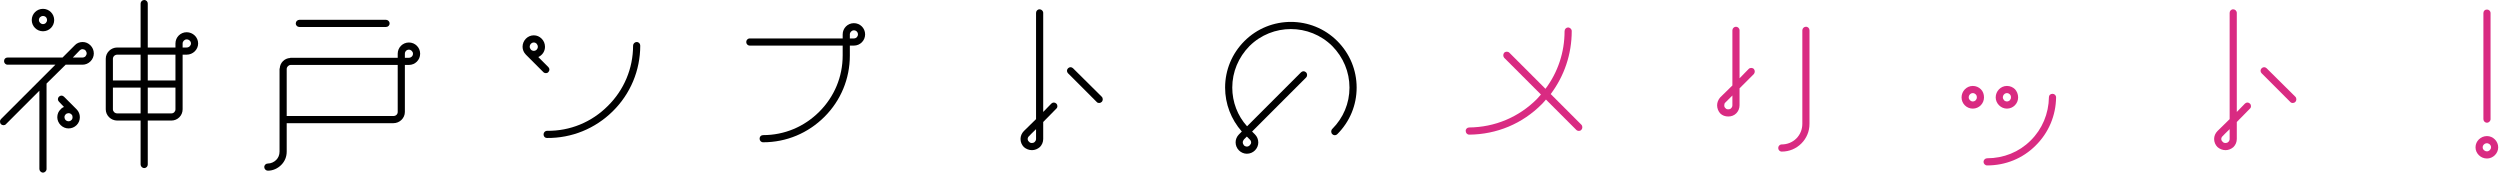 <svg width="956" height="66" viewBox="0 0 956 66" fill="none" xmlns="http://www.w3.org/2000/svg">
<path d="M34.597 17.344C35.419 18.166 35.876 19.261 35.876 20.448C35.876 21.544 35.419 22.639 34.597 23.461C33.776 24.282 32.681 24.739 31.585 24.739H25.104L17.801 31.95V64.631C17.801 65.361 17.162 66 16.431 66C15.701 66 15.062 65.361 15.062 64.631V34.689L2.282 47.469C1.826 48.017 0.913 48.017 0.365 47.469C0.091 47.195 0 46.83 0 46.465C0 46.1 0.091 45.826 0.365 45.552C0.365 45.552 17.436 28.481 21.178 24.739H2.921C2.1 24.739 1.552 24.1 1.552 23.369C1.552 22.548 2.1 22 2.921 22H23.917L28.573 17.344C29.303 16.523 30.398 16.066 31.585 16.066C32.772 16.066 33.776 16.523 34.597 17.344ZM16.431 3.378C18.805 3.378 20.722 5.295 20.722 7.668C20.722 10.041 18.805 11.959 16.431 11.959C14.058 11.959 12.141 10.041 12.141 7.668C12.141 5.295 14.058 3.378 16.431 3.378ZM16.431 6.116C15.61 6.116 14.88 6.755 14.88 7.668C14.88 8.49 15.61 9.22 16.431 9.22C17.344 9.22 17.983 8.49 17.983 7.668C17.983 6.755 17.344 6.116 16.431 6.116ZM29.303 41.809C30.946 43.452 30.946 46.191 29.303 47.834C28.481 48.656 27.386 49.112 26.199 49.112C25.104 49.112 24.008 48.656 23.187 47.834C22.365 47.012 21.909 45.917 21.909 44.822C21.909 43.635 22.365 42.539 23.187 41.809C23.552 41.353 24.008 41.079 24.465 40.896L22.548 38.888C22 38.34 22 37.519 22.548 36.971C23.095 36.423 23.917 36.423 24.465 36.971L29.303 41.809ZM27.751 44.822C27.751 44.456 27.66 44 27.295 43.726C27.021 43.452 26.656 43.27 26.199 43.27C25.834 43.27 25.378 43.452 25.104 43.726C24.83 44 24.647 44.365 24.647 44.822C24.647 45.187 24.83 45.643 25.104 45.917C25.378 46.191 25.834 46.373 26.199 46.373C26.656 46.373 27.021 46.191 27.295 45.917C27.66 45.643 27.751 45.187 27.751 44.822ZM33.137 20.448C33.137 19.992 32.954 19.627 32.681 19.261C32.407 18.988 31.95 18.805 31.585 18.805C31.129 18.805 30.764 18.988 30.49 19.261C30.49 19.261 29.12 20.631 27.842 22H31.585C31.95 22 32.407 21.817 32.681 21.544C32.954 21.178 33.137 20.813 33.137 20.448ZM71.386 12.324C73.759 12.324 75.768 14.241 75.768 16.614C75.768 18.988 73.759 20.905 71.386 20.905H69.834V41.809C69.834 44.183 67.917 46.1 65.544 46.1H56.506V62.896C56.506 63.627 55.959 64.266 55.137 64.266C54.407 64.266 53.768 63.627 53.768 62.896V46.1H44.822C42.448 46.1 40.44 44.183 40.44 41.809V22.456C40.44 20.083 42.448 18.166 44.822 18.166H53.768V1.369C53.768 0.639 54.407 0 55.137 0C55.959 0 56.506 0.639 56.506 1.369V18.166H67.095V16.614C67.095 14.241 69.012 12.324 71.386 12.324ZM43.178 22.456V30.764H53.768V20.905H44.822C43.909 20.905 43.178 21.635 43.178 22.456ZM53.768 43.361V33.502H43.178V41.809C43.178 42.631 43.909 43.361 44.822 43.361H53.768ZM56.506 20.905V30.764H67.095V20.905H56.506ZM67.095 41.809V33.502H56.506V43.361H65.544C66.456 43.361 67.095 42.631 67.095 41.809ZM71.386 15.062C70.564 15.062 69.834 15.793 69.834 16.614V18.166H71.386C72.299 18.166 73.029 17.436 73.029 16.614C73.029 15.793 72.299 15.062 71.386 15.062Z" fill="black"/>
<path d="M160.665 20.539C160.665 22.913 158.748 24.83 156.374 24.83H154.822V42.813C154.822 45.187 152.814 47.104 150.441 47.104H109.636V57.967C109.636 59.975 108.905 61.709 107.536 63.079C106.167 64.448 104.341 65.27 102.424 65.27C101.694 65.27 101.055 64.631 101.055 63.9C101.055 63.079 101.694 62.531 102.424 62.531C103.611 62.531 104.797 61.983 105.619 61.162C106.441 60.34 106.897 59.245 106.897 57.967V26.382C106.897 26.29 106.897 26.199 106.988 26.108C107.08 24.008 108.814 22.274 110.914 22.183C111.005 22.091 111.096 22.091 111.187 22.091H152.084V20.539C152.084 18.166 154.001 16.249 156.374 16.249C158.748 16.249 160.665 18.166 160.665 20.539ZM152.084 24.83H111.187C110.366 24.83 109.636 25.56 109.636 26.382V44.365H150.441C151.353 44.365 152.084 43.726 152.084 42.813V24.83ZM114.474 7.577H147.611C148.341 7.577 148.98 8.216 148.98 8.946C148.98 9.768 148.341 10.315 147.611 10.315H114.474C113.743 10.315 113.104 9.768 113.104 8.946C113.104 8.216 113.743 7.577 114.474 7.577ZM157.926 20.539C157.926 19.718 157.196 18.987 156.374 18.987C155.461 18.987 154.822 19.718 154.822 20.539V22.091H156.374C157.196 22.091 157.926 21.452 157.926 20.539Z" fill="black"/>
<path d="M205.851 21.817L209.685 25.651C210.233 26.199 210.233 27.021 209.685 27.569C209.229 28.116 208.316 28.116 207.768 27.569L201.104 20.905C200.283 20.083 199.826 18.988 199.826 17.892C199.826 15.519 201.743 13.51 204.117 13.51C205.303 13.51 206.308 13.967 207.129 14.788C207.951 15.61 208.407 16.705 208.407 17.892C208.407 19.627 207.403 21.087 205.851 21.817ZM204.117 19.444C205.03 19.444 205.668 18.714 205.668 17.892C205.668 17.436 205.486 17.07 205.212 16.705C204.938 16.431 204.573 16.249 204.117 16.249C203.295 16.249 202.565 16.979 202.565 17.892C202.565 18.257 202.747 18.622 203.021 18.988C203.295 19.261 203.751 19.444 204.117 19.444ZM243.461 16.066C244.283 16.066 244.83 16.705 244.83 17.436C244.83 26.93 241.088 35.876 234.332 42.539C227.577 49.203 218.631 52.855 209.137 52.764C208.407 52.764 207.859 52.216 207.859 51.394C207.859 50.664 208.407 50.025 209.229 50.025C217.992 50.116 226.208 46.739 232.415 40.531C238.623 34.415 242.092 26.199 242.092 17.436C242.092 16.705 242.731 16.066 243.461 16.066Z" fill="black"/>
<path d="M291.843 54.407C291.021 54.407 290.473 53.768 290.473 53.037C290.473 52.216 291.021 51.668 291.843 51.668C299.967 51.668 307.544 48.473 313.295 42.722C319.046 36.971 322.241 29.394 322.241 21.178V17.436H286.731C285.909 17.436 285.361 16.797 285.361 16.066C285.361 15.336 285.909 14.697 286.731 14.697H322.241V13.145C322.241 10.772 324.158 8.855 326.531 8.855C328.905 8.855 330.822 10.772 330.822 13.145C330.822 15.519 328.905 17.436 326.531 17.436H324.98V21.27C324.98 30.124 321.511 38.431 315.303 44.639C309.004 50.938 300.697 54.407 291.843 54.407ZM324.98 14.697H326.531C327.444 14.697 328.083 13.967 328.083 13.145C328.083 12.324 327.444 11.593 326.531 11.593C325.71 11.593 324.98 12.324 324.98 13.145V14.697Z" fill="black"/>
<path d="M398.922 4.929V42.813C400.383 41.261 402.026 39.618 402.026 39.618C402.574 39.071 403.395 39.071 403.943 39.618C404.491 40.166 404.491 41.079 403.943 41.535L398.922 46.647V53.129C398.922 54.315 398.466 55.411 397.644 56.232C396.823 56.963 395.727 57.419 394.632 57.419C393.445 57.419 392.35 56.963 391.528 56.232C390.706 55.411 390.25 54.315 390.25 53.129C390.25 52.033 390.706 50.938 391.528 50.116L396.184 45.552V4.929C396.184 4.199 396.731 3.56 397.553 3.56C398.283 3.56 398.922 4.199 398.922 4.929ZM396.184 49.386C394.814 50.664 393.536 52.033 393.536 52.033C393.171 52.307 392.989 52.764 392.989 53.129C392.989 53.585 393.171 53.95 393.536 54.224C393.81 54.589 394.175 54.681 394.632 54.681C394.997 54.681 395.362 54.589 395.727 54.224C396.001 53.95 396.184 53.585 396.184 53.129V49.386ZM419.37 38.979L408.416 28.025C407.868 27.477 407.868 26.656 408.416 26.108C408.964 25.56 409.785 25.56 410.333 26.108L421.287 36.971C421.835 37.519 421.835 38.431 421.287 38.979C420.74 39.527 419.827 39.527 419.37 38.979Z" fill="black"/>
<path d="M474.871 50.299C470.764 45.643 468.481 39.709 468.481 33.502C468.481 26.747 471.129 20.448 475.876 15.701C485.643 5.934 501.618 5.934 511.386 15.701C516.133 20.448 518.78 26.747 518.78 33.502C518.78 40.257 516.133 46.556 511.386 51.303C510.838 51.851 510.017 51.851 509.469 51.303C508.921 50.755 508.921 49.842 509.469 49.295C513.668 45.095 516.042 39.527 516.042 33.502C516.042 27.477 513.668 21.909 509.469 17.618C500.705 8.946 486.556 8.946 477.793 17.618C473.593 21.909 471.22 27.477 471.22 33.502C471.22 38.979 473.228 44.274 476.88 48.29L497.51 27.66C498.058 27.112 498.88 27.112 499.427 27.66C499.975 28.207 499.975 29.12 499.427 29.668L478.797 50.299L479.892 51.394C480.714 52.216 481.17 53.311 481.17 54.498C481.17 55.593 480.714 56.689 479.892 57.51C479.071 58.332 477.975 58.788 476.788 58.788C475.693 58.788 474.598 58.332 473.776 57.51C472.954 56.689 472.498 55.593 472.498 54.407C472.498 53.311 472.954 52.216 473.776 51.394L474.871 50.299ZM478.432 54.498C478.432 54.041 478.249 53.676 477.884 53.311C477.884 53.311 477.336 52.764 476.788 52.216L475.693 53.311C475.419 53.676 475.237 54.041 475.237 54.407C475.237 54.863 475.419 55.228 475.693 55.593C475.967 55.867 476.423 56.05 476.788 56.05C477.245 56.05 477.61 55.867 477.884 55.593C478.249 55.228 478.432 54.863 478.432 54.498Z" fill="black"/>
<path d="M561.867 51.486C561.046 51.486 560.498 50.847 560.498 50.116C560.407 49.386 561.046 48.747 561.776 48.747C571.635 48.656 580.764 44.822 587.701 37.884C588.249 37.336 588.705 36.697 589.253 36.15L575.195 22.091C574.739 21.544 574.739 20.722 575.195 20.174C575.743 19.627 576.656 19.627 577.203 20.174L590.988 33.959C595.735 27.66 598.291 19.992 598.291 11.959C598.291 11.137 598.838 10.589 599.569 10.498C600.39 10.498 601.029 11.137 601.029 11.867C601.029 20.722 598.199 29.029 592.996 35.967L604.681 47.652C605.228 48.199 605.228 49.112 604.681 49.66C604.224 50.208 603.311 50.208 602.764 49.66L591.17 38.066C590.714 38.614 590.166 39.253 589.618 39.801C582.224 47.286 572.365 51.394 561.867 51.486Z" fill="#D92B82"/>
<path d="M665.203 11.593V29.942C666.846 28.207 668.672 26.382 668.672 26.382C669.22 25.834 670.132 25.834 670.68 26.382C671.137 26.929 671.137 27.751 670.68 28.299L665.203 33.776V40.257C665.203 41.444 664.747 42.539 663.925 43.361C663.103 44.182 662.008 44.548 660.913 44.548C659.726 44.548 658.63 44.182 657.809 43.361C657.079 42.539 656.622 41.444 656.622 40.257C656.622 39.162 657.079 38.066 657.809 37.245L662.464 32.68V11.593C662.464 10.863 663.103 10.224 663.834 10.224C664.564 10.224 665.203 10.863 665.203 11.593ZM662.464 36.514L659.817 39.162C659.452 39.436 659.361 39.892 659.361 40.257C659.361 40.714 659.452 41.079 659.817 41.353C660.091 41.718 660.456 41.809 660.913 41.809C661.278 41.809 661.734 41.718 662.008 41.353C662.282 41.079 662.464 40.714 662.464 40.257V36.514ZM690.581 10.224C691.402 10.224 691.95 10.863 691.95 11.593V47.377C691.95 50.207 690.854 52.855 688.846 54.863C686.838 56.871 684.191 57.967 681.361 57.967C680.539 57.967 679.991 57.328 679.991 56.597C679.991 55.867 680.539 55.228 681.361 55.228C683.46 55.228 685.469 54.407 686.929 52.946C688.39 51.485 689.211 49.477 689.211 47.377V11.593C689.211 10.863 689.85 10.224 690.581 10.224Z" fill="#D92B82"/>
<path d="M757.494 34.141C758.315 34.963 758.681 36.058 758.681 37.245C758.681 39.618 756.764 41.535 754.39 41.535C752.017 41.535 750.1 39.618 750.1 37.245C750.1 34.871 752.017 32.863 754.39 32.863C755.577 32.863 756.672 33.319 757.494 34.141ZM755.942 37.245C755.942 36.788 755.851 36.423 755.486 36.058C755.212 35.784 754.847 35.602 754.39 35.602C753.569 35.602 752.838 36.332 752.838 37.245C752.838 38.066 753.569 38.797 754.39 38.797C755.303 38.797 755.942 38.066 755.942 37.245ZM778.398 55.685C773.469 60.614 766.896 63.261 759.867 63.261C759.137 63.261 758.498 62.622 758.498 61.892C758.498 61.162 759.137 60.523 759.867 60.523C766.166 60.523 772.1 58.149 776.481 53.768C780.954 49.386 783.419 43.452 783.51 37.154C783.51 36.423 784.058 35.876 784.88 35.876C785.61 35.876 786.249 36.423 786.249 37.245C786.158 44.182 783.419 50.755 778.398 55.685ZM771.734 37.245C771.734 39.618 769.817 41.535 767.444 41.535C766.349 41.535 765.253 41.079 764.432 40.257C763.61 39.436 763.154 38.34 763.154 37.245C763.154 34.871 765.071 32.863 767.444 32.863C768.631 32.863 769.726 33.319 770.548 34.141C771.278 34.963 771.734 36.058 771.734 37.245ZM768.539 36.058C768.266 35.784 767.9 35.602 767.444 35.602C766.622 35.602 765.892 36.332 765.892 37.245C765.892 37.61 766.075 37.975 766.349 38.34C766.622 38.614 767.079 38.797 767.444 38.797C768.357 38.797 768.996 38.066 768.996 37.245C768.996 36.788 768.905 36.423 768.539 36.058Z" fill="#D92B82"/>
<path d="M855.353 4.929V42.813C856.813 41.261 858.457 39.618 858.457 39.618C859.004 39.071 859.826 39.071 860.374 39.618C860.921 40.166 860.921 41.079 860.374 41.535L855.353 46.647V53.129C855.353 54.315 854.896 55.411 854.075 56.232C853.253 56.963 852.158 57.419 851.062 57.419C849.876 57.419 848.78 56.963 847.959 56.232C847.137 55.411 846.681 54.315 846.681 53.129C846.681 52.033 847.137 50.938 847.959 50.116L852.614 45.552V4.929C852.614 4.199 853.162 3.56 853.984 3.56C854.714 3.56 855.353 4.199 855.353 4.929ZM852.614 49.386C851.245 50.664 849.967 52.033 849.967 52.033C849.602 52.307 849.419 52.764 849.419 53.129C849.419 53.585 849.602 53.95 849.967 54.224C850.241 54.589 850.606 54.681 851.062 54.681C851.428 54.681 851.793 54.589 852.158 54.224C852.432 53.95 852.614 53.585 852.614 53.129V49.386ZM875.801 38.979L864.847 28.025C864.299 27.477 864.299 26.656 864.847 26.108C865.394 25.56 866.216 25.56 866.764 26.108L877.718 36.971C878.266 37.519 878.266 38.431 877.718 38.979C877.17 39.527 876.257 39.527 875.801 38.979Z" fill="#D92B82"/>
<path d="M947.918 59.336C947.096 58.515 946.64 57.51 946.64 56.324C946.64 53.95 948.648 52.033 951.021 52.033C952.117 52.033 953.212 52.49 954.034 53.311C954.855 54.133 955.312 55.228 955.312 56.324C955.312 58.697 953.304 60.614 951.021 60.614C949.835 60.614 948.739 60.158 947.918 59.336ZM949.378 56.324C949.378 56.78 949.561 57.145 949.835 57.419C950.2 57.693 950.565 57.876 951.021 57.876C951.843 57.876 952.573 57.145 952.573 56.324C952.573 55.867 952.391 55.502 952.117 55.228C951.752 54.954 951.387 54.772 951.021 54.772C950.109 54.772 949.378 55.502 949.378 56.324ZM949.652 45.552V5.021C949.652 4.199 950.2 3.651 951.021 3.651C951.752 3.651 952.391 4.199 952.391 5.021V45.552C952.391 46.282 951.752 46.921 951.021 46.921C950.2 46.921 949.652 46.282 949.652 45.552Z" fill="#D92B82"/>
</svg>
